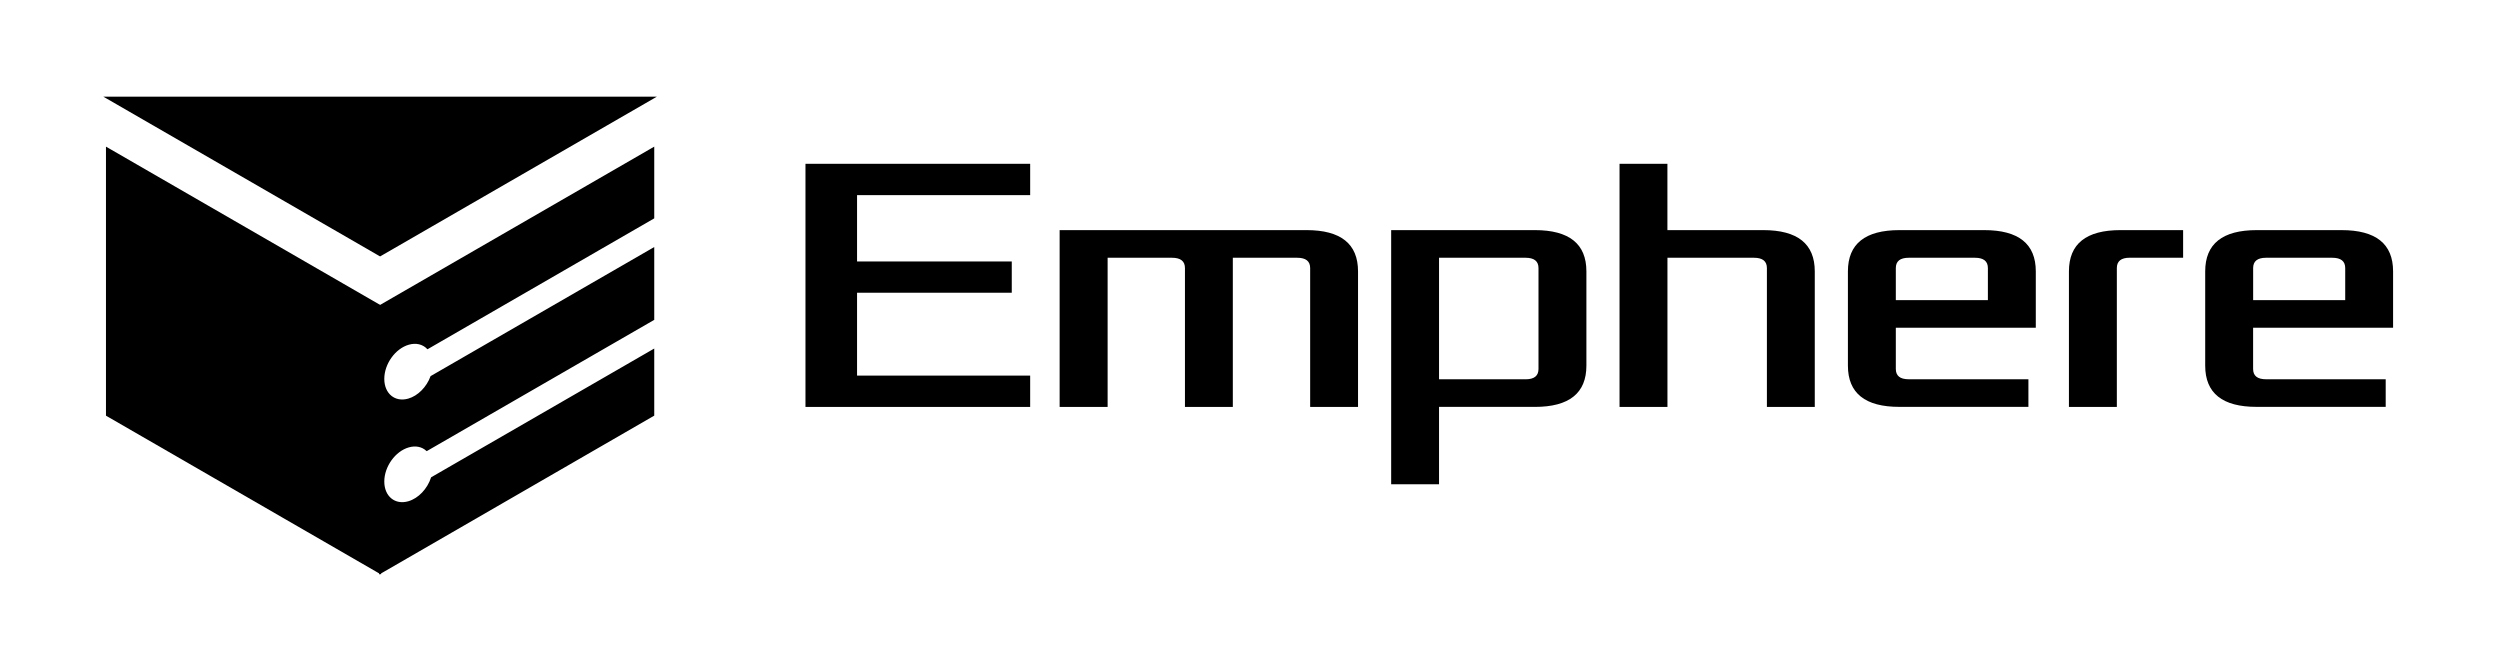 <?xml version="1.0" encoding="UTF-8"?>
<svg
    version="1.1"
    xmlns="http://www.w3.org/2000/svg"
    xmlns:xlink="http://www.w3.org/1999/xlink"
    viewBox="0 0 660.11 177.05"
    shape-rendering="geometricPrecision"
    text-rendering="geometricPrecision"
>
    <g id="XMLID_5_">
        <!-- Text part with improved crispness -->
        <g id="XMLID_276_">
            <g>
                <g id="XMLID_188_">
                    <g>
                        <path d="M212.68,107.45V43.25h59.33v8.27H226.3v17.51h40.85v8.27H226.3v21.88h45.71v8.27H212.68z" fill="#000000" />
                    </g>
                </g>
                <g id="XMLID_186_">
                    <g>
                        <path d="M279.79,107.45V60.76h65.17c9.08,0,13.62,3.63,13.62,10.89v35.79h-12.64V70.78c0-1.81-1.14-2.72-3.4-2.72h-17.02v39.39
              h-12.64V70.78c0-1.81-1.14-2.72-3.4-2.72h-17.02v39.39H279.79z" fill="#000000" />
                    </g>
                </g>
                <g id="XMLID_183_">
                    <g>
                        <path d="M367.33,127.87V60.76h37.93c9.08,0,13.62,3.63,13.62,10.89v24.9c0,7.26-4.54,10.89-13.62,10.89h-25.29v20.43H367.33z
              M379.97,100.15h22.86c2.27,0,3.4-0.91,3.4-2.72V70.78c0-1.81-1.14-2.72-3.4-2.72h-22.86V100.15z" fill="#000000" />
                    </g>
                </g>
                <g id="XMLID_181_">
                    <g>
                        <path d="M427.63,107.45V43.25h12.64v17.51h25.29c9.08,0,13.62,3.63,13.62,10.89v35.79h-12.64V70.78c0-1.81-1.14-2.72-3.4-2.72
              h-22.86v39.39H427.63z" fill="#000000" />
                    </g>
                </g>
                <g id="XMLID_178_">
                    <g>
                        <path d="M487.93,96.55v-24.9c0-7.26,4.54-10.89,13.62-10.89h22.37c9.08,0,13.62,3.63,13.62,10.89v14.88h-36.96v10.89
              c0,1.82,1.13,2.72,3.4,2.72h31.61v7.29h-34.04C492.47,107.45,487.93,103.81,487.93,96.55z M500.57,79.24h24.32v-8.46
              c0-1.81-1.14-2.72-3.4-2.72h-17.51c-2.27,0-3.4,0.91-3.4,2.72V79.24z" fill="#000000" />
                    </g>
                </g>
                <g id="XMLID_176_">
                    <g>
                        <path d="M546.29,107.45V71.65c0-7.26,4.54-10.89,13.62-10.89h16.53v7.29h-14.1c-2.27,0-3.4,0.91-3.4,2.72v36.67H546.29z" fill="#000000" />
                    </g>
                </g>
                <g id="XMLID_173_">
                    <g>
                        <path d="M582.27,96.55v-24.9c0-7.26,4.54-10.89,13.62-10.89h22.37c9.08,0,13.62,3.63,13.62,10.89v14.88h-36.96v10.89
              c0,1.82,1.13,2.72,3.4,2.72h31.61v7.29h-34.04C586.81,107.45,582.27,103.81,582.27,96.55z M594.92,79.24h24.32v-8.46
              c0-1.81-1.14-2.72-3.4-2.72h-17.51c-2.27,0-3.4,0.91-3.4,2.72V79.24z" fill="#000000" />
                    </g>
                </g>
            </g>
        </g>

        <!-- Logo symbol with enhanced crispness -->
        <g id="XMLID_7_">
            <!-- Top triangle - made perfectly sharp -->
            <polygon id="XMLID_274_"
                fill="#000000"
                stroke="#000000"
                stroke-width="0.5"
                stroke-linejoin="miter"
                points="172.5,25.78 100.36,67.42 28.23,25.78"
            />

            <!-- Small triangles - enhanced precision -->
            <polygon id="XMLID_270_"
                fill="#000000"
                stroke="#000000"
                stroke-width="0.2"
                stroke-linejoin="miter"
                points="100.32,136.94 100.37,136.97 100.37,125.96 100.32,125.93"
            />
            <polygon id="XMLID_39_"
                fill="#000000"
                stroke="#000000"
                stroke-width="0.2"
                stroke-linejoin="miter"
                points="100.32,99.12 100.32,110.13 100.37,110.16 100.37,99.15"
            />

            <!-- Main right path - enhanced definition -->
            <path id="XMLID_19_"
                fill="#000000"
                stroke="#000000"
                stroke-width="0.5"
                stroke-linejoin="miter"
                d="M172.5,39.15l-72.14,41.65v12.5V116v1.72v22.71v10.84l72.14-41.67V92.46l-58.46,33.74
                c-0.98,2.99-3.37,5.59-6.17,6.4c-3.67,1.05-6.65-1.38-6.65-5.45s2.98-8.21,6.65-9.26c1.91-0.55,3.62-0.15,4.83,0.93l59.8-34.51
                V65.66l-58.6,33.82c-1.05,2.82-3.35,5.24-6.03,6.01c-3.67,1.05-6.65-1.38-6.65-5.45c0-4.06,2.98-8.21,6.65-9.26
                c2.02-0.58,3.83-0.1,5.05,1.13l59.58-34.4V39.15z"
            />

            <!-- Main left polygon - precise edges -->
            <polygon id="XMLID_16_"
                fill="#000000"
                stroke="#000000"
                stroke-width="0.5"
                stroke-linejoin="miter"
                points="100.32,136.94 100.32,125.93 100.37,125.96 100.37,110.16 100.32,110.13 
                100.32,99.12 100.37,99.15 100.37,80.8 28.23,39.15 28.23,109.61 100.37,151.26 100.37,136.97"
            />
        </g>
    </g>
</svg>